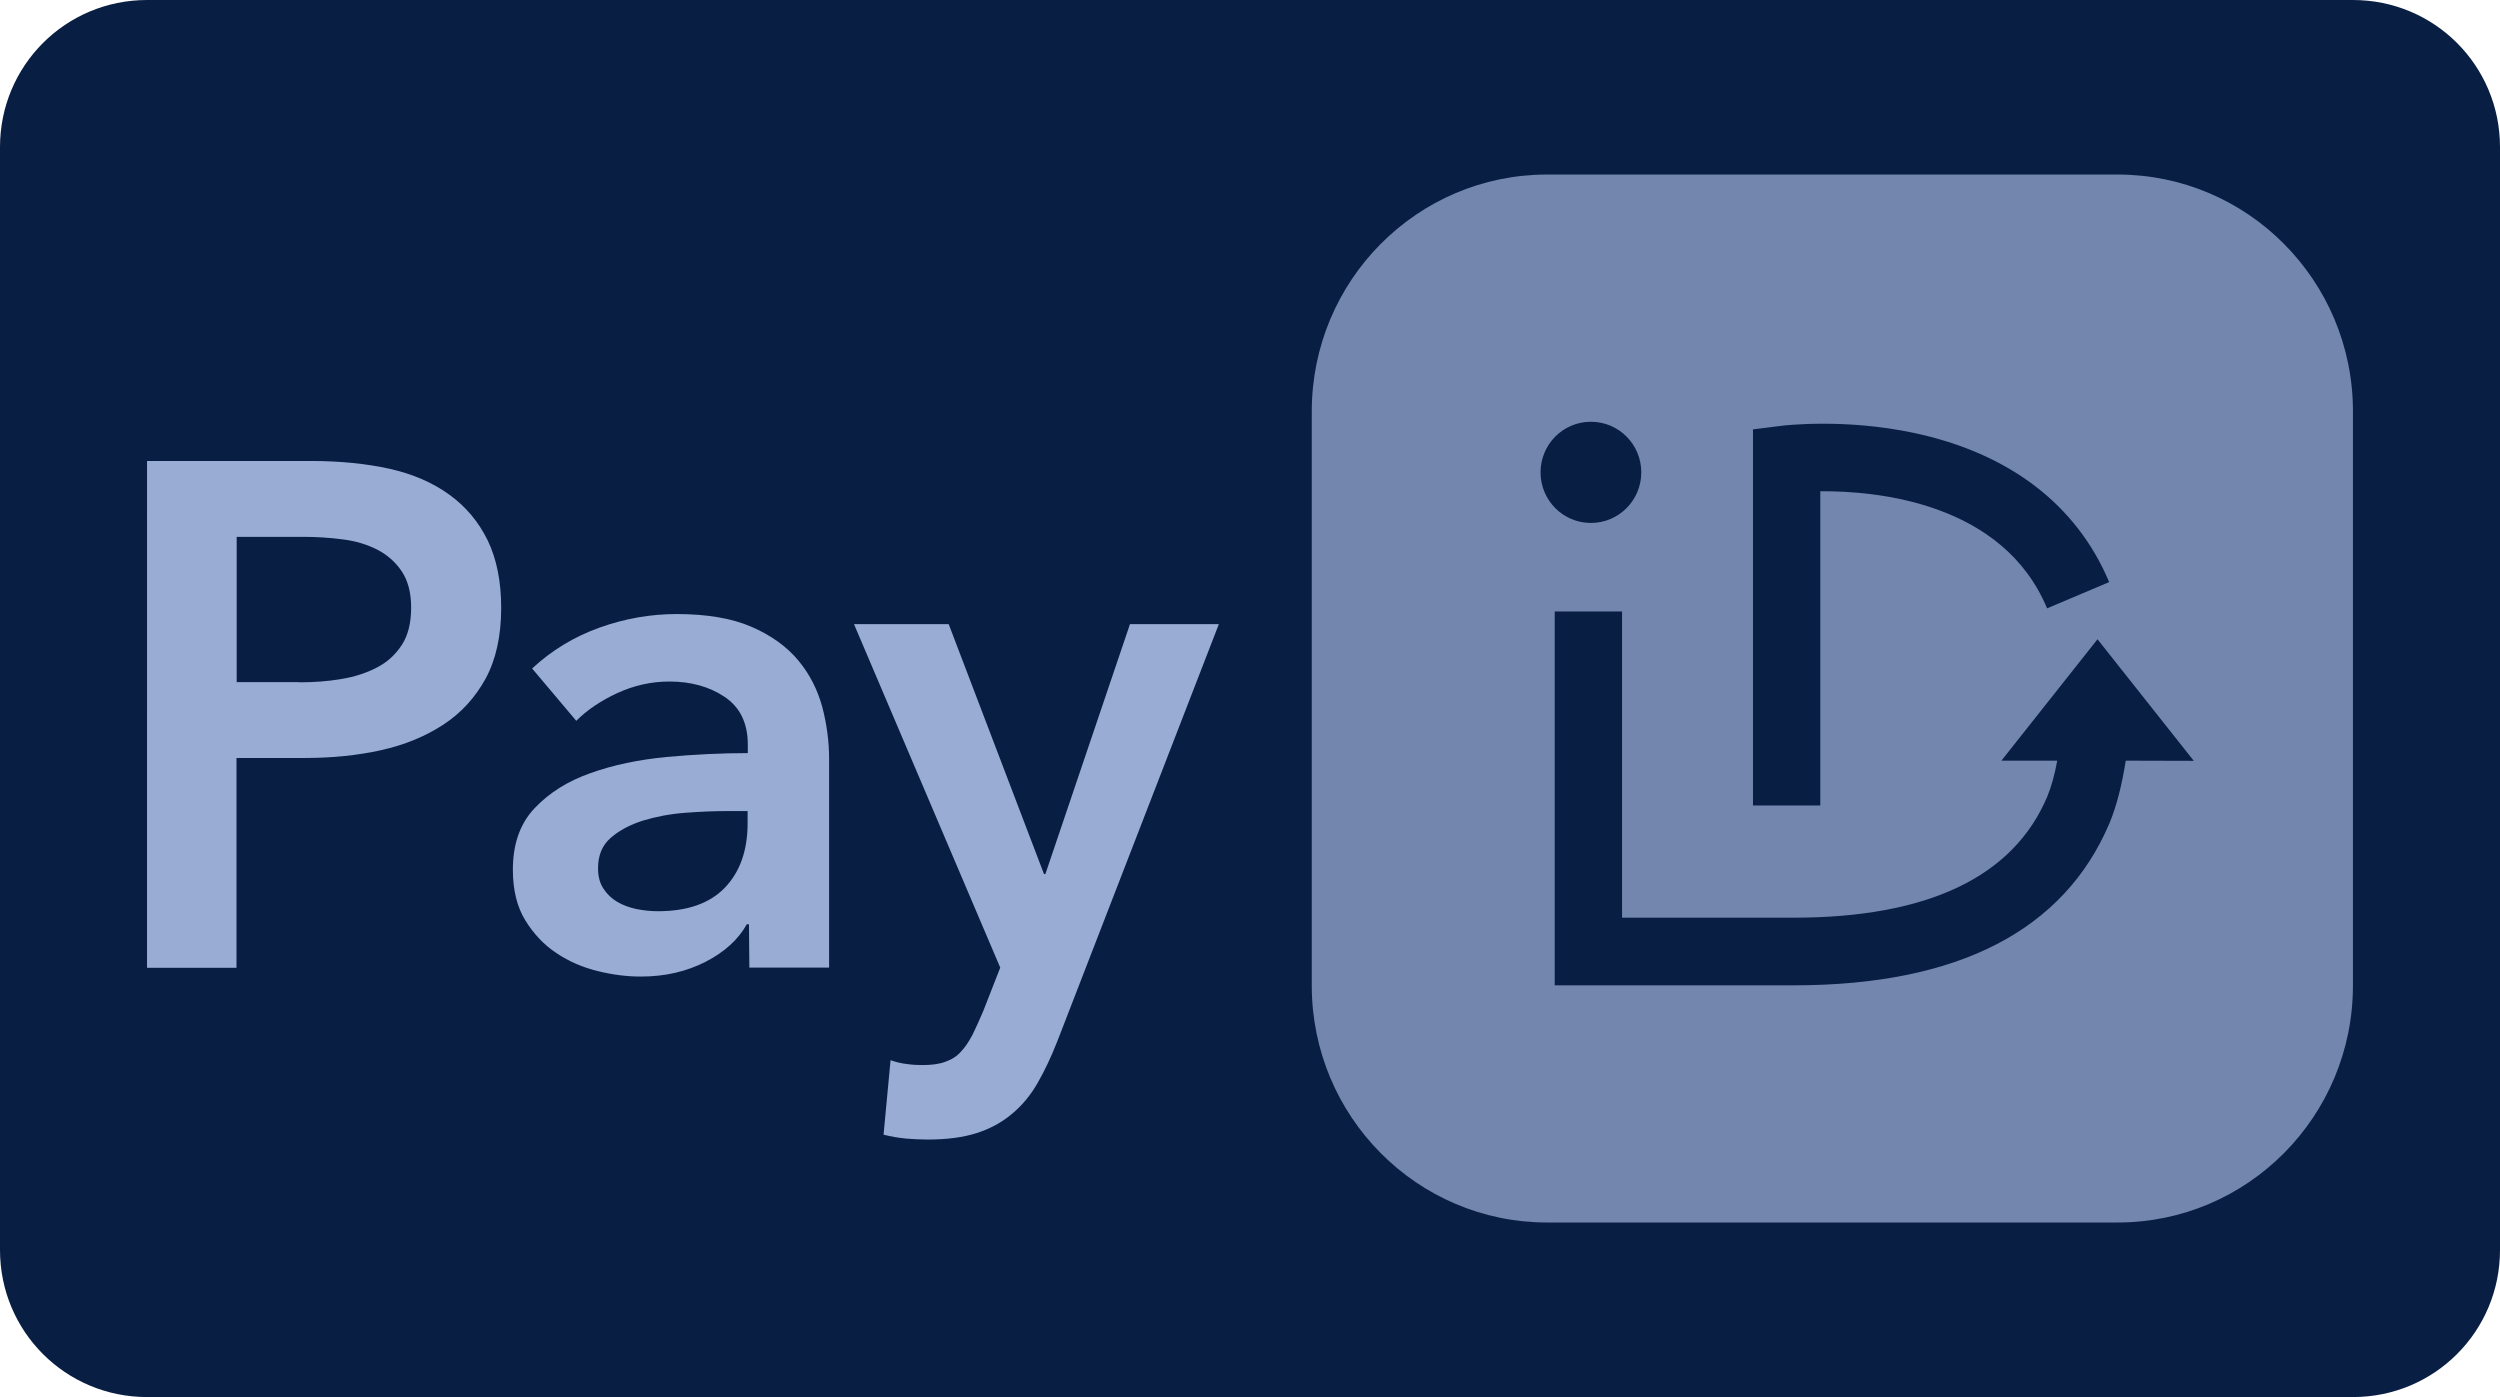 <?xml version="1.0" encoding="UTF-8" standalone="no"?> <svg xmlns:dc="http://purl.org/dc/elements/1.1/" xmlns:cc="http://creativecommons.org/ns#" xmlns:rdf="http://www.w3.org/1999/02/22-rdf-syntax-ns#" xmlns:svg="http://www.w3.org/2000/svg" xmlns="http://www.w3.org/2000/svg" xmlns:sodipodi="http://sodipodi.sourceforge.net/DTD/sodipodi-0.dtd" xmlns:inkscape="http://www.inkscape.org/namespaces/inkscape" id="svg8" version="1.1" viewBox="0 0 68 38" height="38" width="68"><defs id="defs2"><clipPath id="a" transform="translate(-0)"><rect width="174.271" height="174.274" fill="none" id="rect844"></rect></clipPath></defs><g id="layer1"><g id="g873"><path id="rect833" style="fill:#091e43;fill-opacity:1;fill-rule:evenodd;stroke-width:0.997;stroke-linecap:square;paint-order:stroke fill markers" d="m 4,0 h 60 c 2.216,0 4,1.784 4,4 v 30 c 0,2.216 -1.784,4 -4,4 H 4 C 1.784,38 0,36.216 0,34 V 4 C 0,1.784 1.784,0 4,0 Z"></path><g id="g844" transform="matrix(0.529,0,0,0.529,1.111,2.509)" style="fill:#99acd4;fill-opacity:1"><path d="m 5.46,18.96 h 8.45 c 1.49,0 2.83,0.14 4.02,0.4 1.19,0.27 2.22,0.71 3.07,1.33 0.85,0.61 1.51,1.4 1.98,2.36 0.46,0.96 0.69,2.11 0.69,3.46 0,1.45 -0.27,2.66 -0.8,3.64 -0.54,0.98 -1.26,1.77 -2.18,2.37 -0.92,0.6 -1.98,1.04 -3.2,1.31 -1.22,0.27 -2.51,0.4 -3.88,0.4 h -3.55 v 10.79 h -4.6 z m 7.83,11.38 c 0.75,0 1.48,-0.05 2.16,-0.17 0.68,-0.11 1.29,-0.31 1.83,-0.59 0.54,-0.28 0.96,-0.67 1.28,-1.16 0.32,-0.49 0.48,-1.13 0.48,-1.92 0,-0.76 -0.16,-1.38 -0.48,-1.86 -0.32,-0.48 -0.74,-0.85 -1.26,-1.12 -0.53,-0.27 -1.12,-0.45 -1.79,-0.53 -0.67,-0.09 -1.36,-0.13 -2.07,-0.13 h -3.37 v 7.47 h 3.22 z" id="path838" style="fill:#99acd4;fill-opacity:1"></path><path d="M 36.41,42.78 H 36.3 c -0.44,0.79 -1.15,1.43 -2.12,1.93 -0.98,0.5 -2.08,0.76 -3.33,0.76 -0.71,0 -1.44,-0.09 -2.21,-0.28 -0.77,-0.19 -1.48,-0.49 -2.12,-0.92 -0.65,-0.43 -1.18,-0.99 -1.61,-1.69 -0.43,-0.7 -0.64,-1.57 -0.64,-2.6 0,-1.33 0.37,-2.38 1.12,-3.17 0.75,-0.79 1.7,-1.39 2.87,-1.8 1.17,-0.42 2.47,-0.69 3.9,-0.83 1.43,-0.13 2.82,-0.2 4.19,-0.2 v -0.44 c 0,-1.1 -0.4,-1.92 -1.19,-2.45 -0.79,-0.53 -1.74,-0.79 -2.84,-0.79 -0.93,0 -1.82,0.2 -2.67,0.59 -0.85,0.39 -1.56,0.87 -2.12,1.43 l -2.27,-2.69 c 1,-0.93 2.15,-1.63 3.46,-2.1 1.31,-0.47 2.63,-0.7 3.97,-0.7 1.56,0 2.85,0.22 3.86,0.66 1.01,0.44 1.81,1.02 2.4,1.73 0.59,0.71 0.99,1.51 1.23,2.39 0.23,0.88 0.35,1.77 0.35,2.65 v 10.75 h -4.1 z m -0.07,-5.82 h -0.99 c -0.71,0 -1.45,0.03 -2.23,0.09 -0.78,0.06 -1.5,0.2 -2.16,0.4 -0.66,0.21 -1.21,0.5 -1.65,0.88 -0.44,0.38 -0.66,0.9 -0.66,1.57 0,0.42 0.09,0.77 0.28,1.05 0.18,0.28 0.42,0.51 0.71,0.68 0.29,0.17 0.62,0.29 0.99,0.37 0.37,0.07 0.73,0.11 1.1,0.11 1.51,0 2.66,-0.4 3.44,-1.21 0.78,-0.81 1.17,-1.92 1.17,-3.31 z" id="path840" style="fill:#99acd4;fill-opacity:1"></path><path d="m 41.81,27.35 h 4.87 l 4.9,12.85 h 0.07 L 56,27.35 h 4.57 l -8.31,21.46 c -0.32,0.81 -0.66,1.53 -1.02,2.15 -0.36,0.63 -0.8,1.15 -1.32,1.58 -0.51,0.43 -1.12,0.76 -1.81,0.98 -0.69,0.22 -1.53,0.33 -2.51,0.33 -0.37,0 -0.74,-0.02 -1.12,-0.05 -0.38,-0.04 -0.76,-0.1 -1.15,-0.2 l 0.36,-3.83 c 0.29,0.1 0.58,0.17 0.86,0.2 0.28,0.04 0.54,0.05 0.79,0.05 0.46,0 0.85,-0.05 1.17,-0.17 0.32,-0.11 0.59,-0.28 0.8,-0.52 0.22,-0.23 0.41,-0.52 0.59,-0.86 0.17,-0.34 0.35,-0.75 0.55,-1.21 l 0.88,-2.25 z" id="path842" style="fill:#99acd4;fill-opacity:1"></path></g><path d="M 57.597,4.747 H 42.083 c -3.535,0 -6.403,2.884 -6.403,6.445 v 15.615 c 0,3.561 2.868,6.445 6.403,6.445 H 57.597 C 61.132,33.253 64,30.369 64,26.808 V 11.187 C 64,7.631 61.132,4.747 57.597,4.747 Z m -9.916,6.932 0.804,-0.101 c 0.069,-0.005 1.688,-0.201 3.566,0.196 2.598,0.55 4.434,1.953 5.318,4.059 l -1.688,0.714 C 54.481,13.674 51.073,13.351 49.512,13.362 v 8.546 h -1.831 z m -5.778,1.169 c 0,-0.762 0.614,-1.376 1.37,-1.376 0.757,0 1.37,0.614 1.37,1.376 0,0.762 -0.614,1.376 -1.37,1.376 -0.757,0 -1.37,-0.614 -1.37,-1.376 z m 15.917,7.842 c -0.101,0.651 -0.249,1.238 -0.439,1.693 -1.238,2.931 -4.133,4.418 -8.593,4.418 H 42.289 V 16.632 h 1.831 v 8.329 h 4.662 c 3.656,0 5.985,-1.111 6.905,-3.297 0.106,-0.254 0.201,-0.593 0.27,-0.974 H 54.438 l 2.614,-3.302 2.619,3.307 z" id="path846" style="stroke-width:0.529;fill:#7386ae;fill-opacity:1"></path></g></g></svg> 